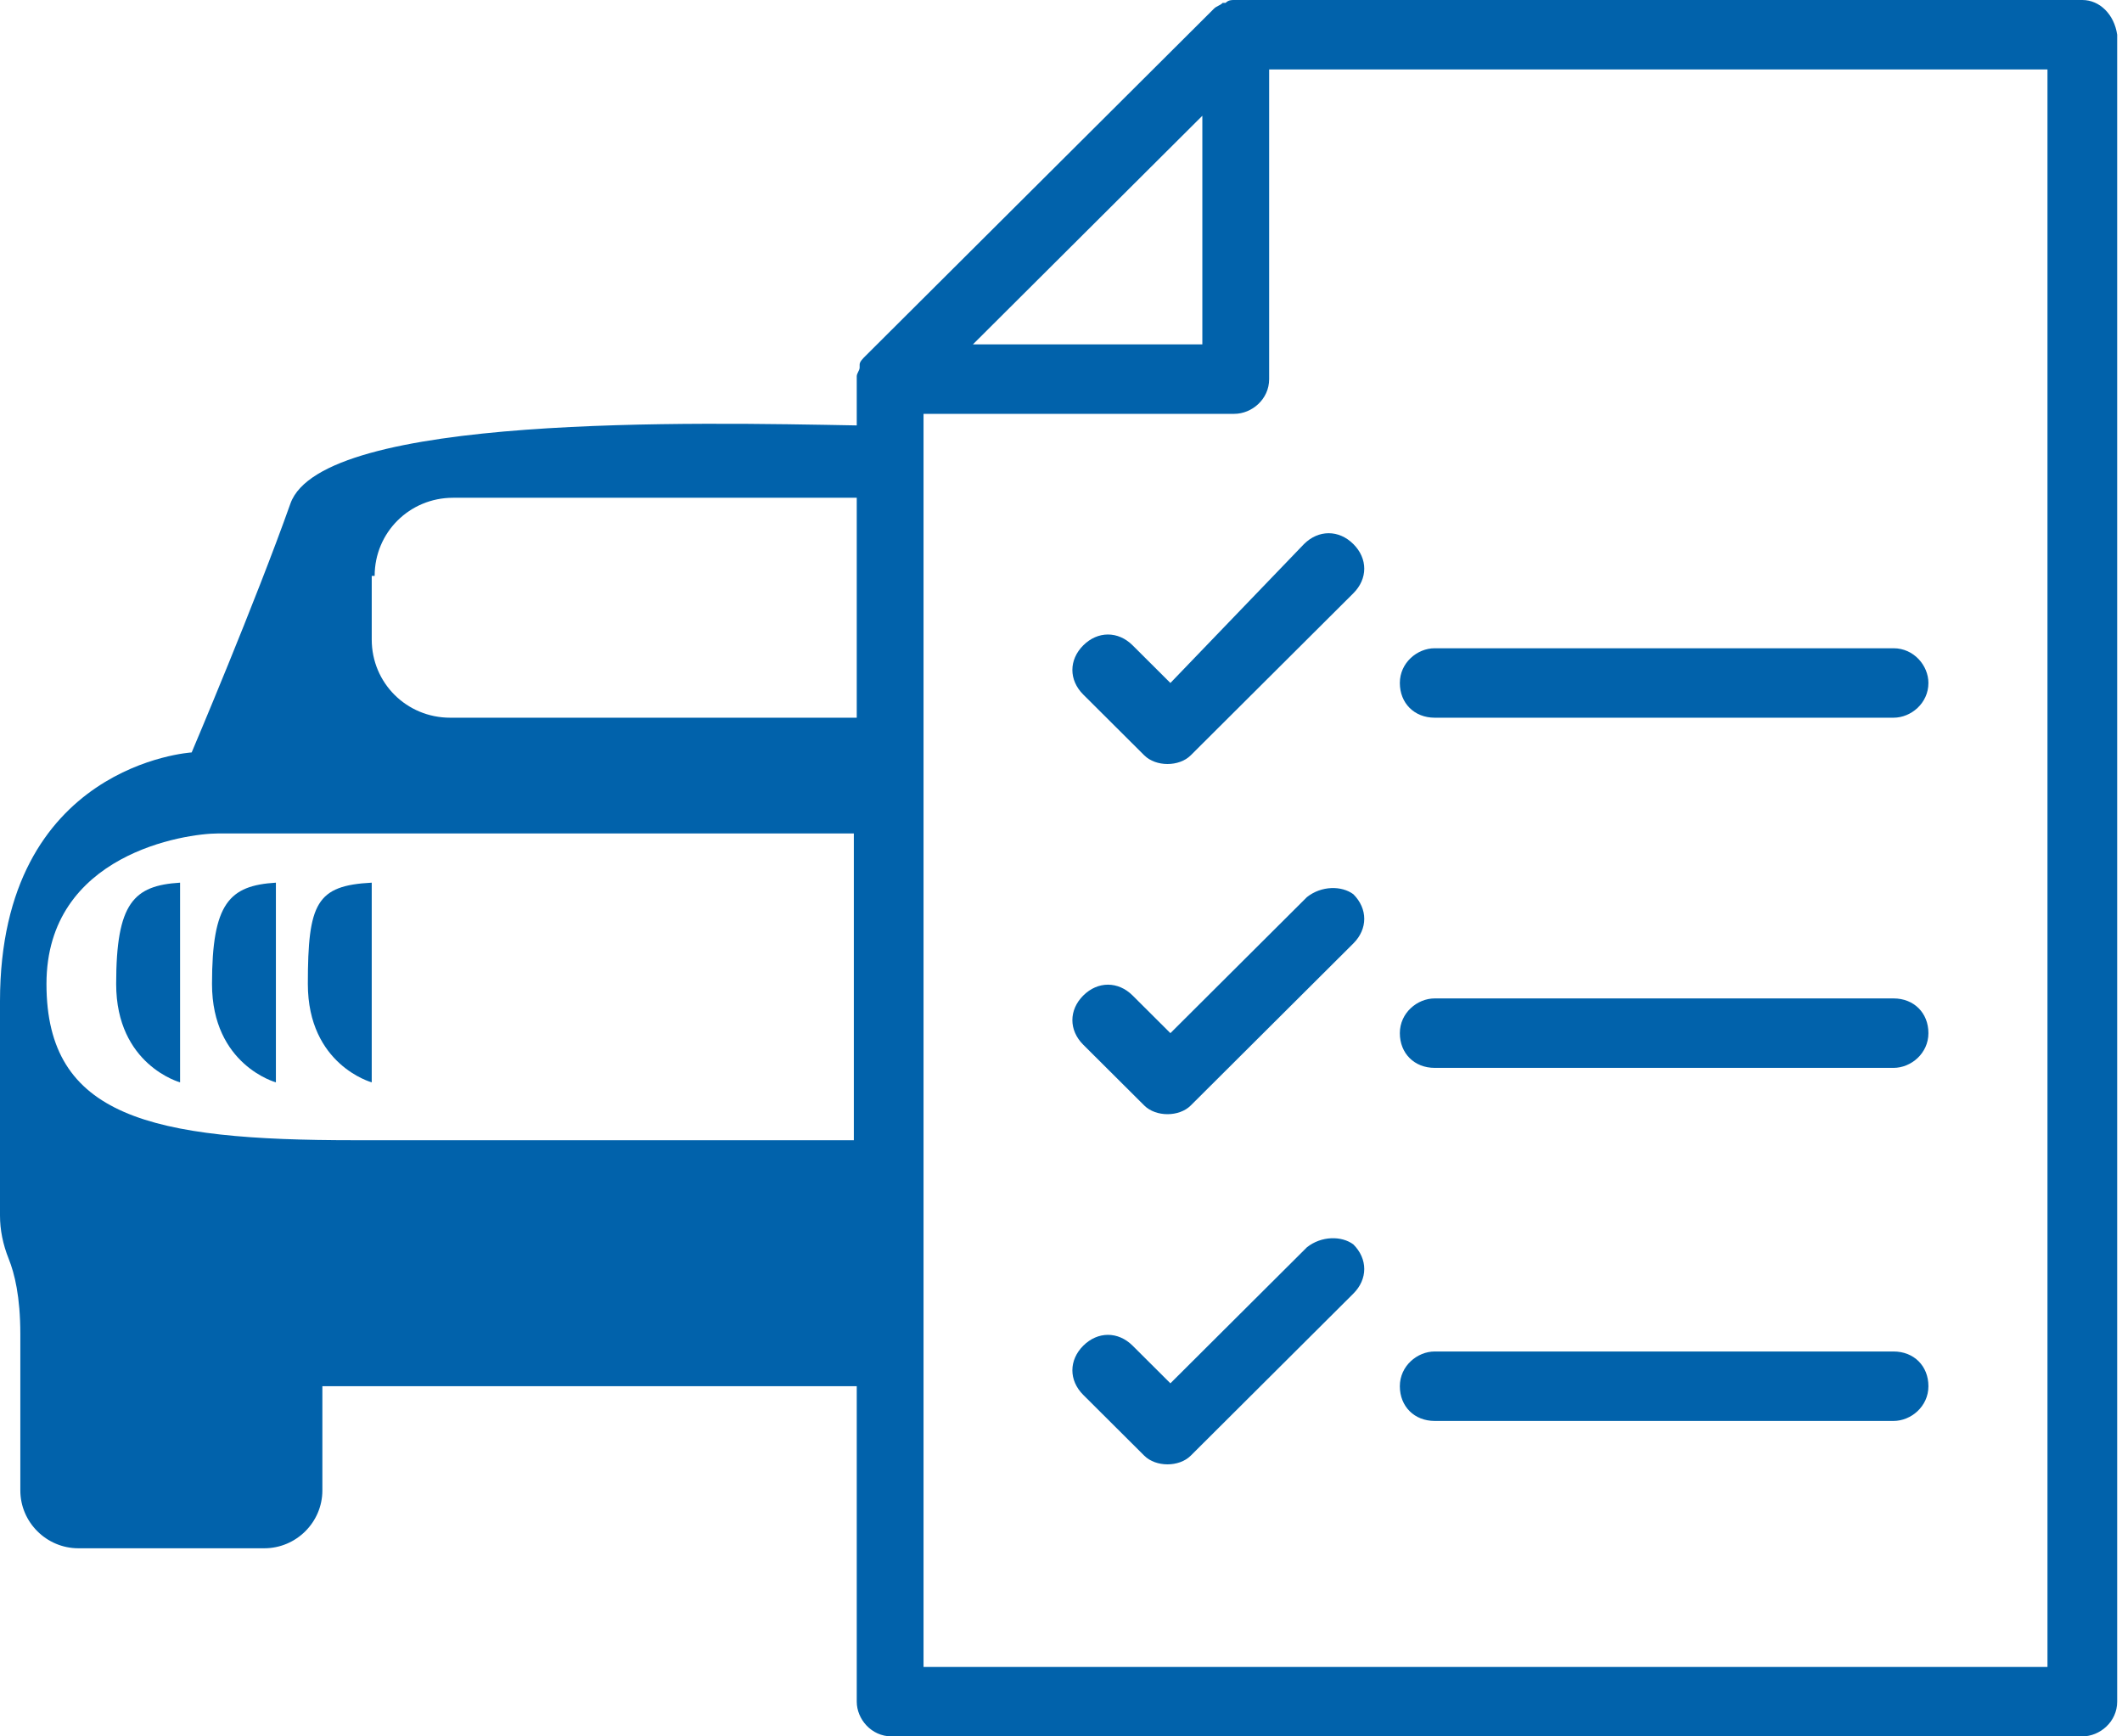 <svg width="110" height="90" viewBox="0 0 110 90" fill="none" xmlns="http://www.w3.org/2000/svg">
<path d="M107.943 0H64.134C64.134 0 64.134 0 63.983 0C63.833 0 63.682 5.69969e-07 63.532 0.15H63.381C63.23 0.3 63.08 0.3 62.929 0.45L44.864 18.45C44.713 18.6 44.562 18.75 44.562 18.9V19.05C44.562 19.2 44.412 19.35 44.412 19.5C44.412 19.5 44.412 19.5 44.412 19.65V22.05C36.132 21.9 16.711 21.45 15.055 26.1C13.248 31.2 9.936 39 9.936 39C9.936 39 0 39.6 0 51.9V63C0 63.75 0.151 64.5 0.452 65.25C0.753 66 1.054 67.2 1.054 69.15V77.25C1.054 78.9 2.409 80.25 4.065 80.25H13.7C15.356 80.25 16.711 78.9 16.711 77.25V71.85H44.412V88.2C44.412 89.1 45.165 90 46.218 90H107.943C108.847 90 109.75 89.25 109.75 88.2V1.8C109.599 0.75 108.847 0 107.943 0ZM62.327 6V17.85H50.434L62.327 6ZM19.421 29.85C19.421 27.6 21.227 25.8 23.486 25.8H44.412V37.2H23.335C21.077 37.2 19.27 35.4 19.27 33.15V29.85H19.421ZM18.367 59.1C7.829 59.1 2.409 57.9 2.409 51C2.409 44.25 9.635 43.2 11.291 43.2C12.646 43.2 37.487 43.2 44.261 43.2V59.1C39.143 59.1 26.497 59.1 18.367 59.1ZM106.137 86.4H47.874V21.45H63.983C64.886 21.45 65.79 20.7 65.79 19.65V3.6H106.137V86.4Z" fill="#0162AB"/>
<path d="M74.371 37.2H98.158C99.061 37.2 99.965 36.45 99.965 35.4C99.965 34.5 99.212 33.6 98.158 33.6H74.371C73.468 33.6 72.565 34.35 72.565 35.4C72.565 36.45 73.318 37.2 74.371 37.2Z" fill="#0162AB"/>
<path d="M60.671 35.4L58.714 33.45C57.961 32.7 56.907 32.7 56.154 33.45C55.402 34.2 55.402 35.25 56.154 36L59.316 39.15C59.617 39.45 60.069 39.6 60.52 39.6C60.972 39.6 61.424 39.45 61.725 39.15L70.155 30.75C70.908 30 70.908 28.95 70.155 28.2C69.403 27.45 68.349 27.45 67.596 28.2L60.671 35.4Z" fill="#0162AB"/>
<path d="M74.371 55.35H98.158C99.061 55.35 99.965 54.6 99.965 53.55C99.965 52.5 99.212 51.75 98.158 51.75H74.371C73.468 51.75 72.565 52.5 72.565 53.55C72.565 54.6 73.318 55.35 74.371 55.35Z" fill="#0162AB"/>
<path d="M67.747 46.5L60.671 53.55L58.714 51.6C57.961 50.85 56.907 50.85 56.154 51.6C55.402 52.35 55.402 53.4 56.154 54.15L59.316 57.3C59.617 57.6 60.069 57.75 60.52 57.75C60.972 57.75 61.424 57.6 61.725 57.3L70.155 48.9C70.908 48.15 70.908 47.1 70.155 46.35C69.553 45.9 68.499 45.9 67.747 46.5Z" fill="#0162AB"/>
<path d="M74.371 73.65H98.158C99.061 73.65 99.965 72.9 99.965 71.85C99.965 70.8 99.212 70.05 98.158 70.05H74.371C73.468 70.05 72.565 70.8 72.565 71.85C72.565 72.9 73.318 73.65 74.371 73.65Z" fill="#0162AB"/>
<path d="M67.747 64.65L60.671 71.7L58.714 69.75C57.961 69 56.907 69 56.154 69.75C55.402 70.5 55.402 71.55 56.154 72.3L59.316 75.45C59.617 75.75 60.069 75.9 60.52 75.9C60.972 75.9 61.424 75.75 61.725 75.45L70.155 67.05C70.908 66.3 70.908 65.25 70.155 64.5C69.553 64.05 68.499 64.05 67.747 64.65Z" fill="#0162AB"/>
<path d="M15.958 51C15.958 55.2 19.27 56.1 19.27 56.1V45.75C16.41 45.9 15.958 46.8 15.958 51Z" fill="#0162AB"/>
<path d="M10.99 51C10.99 55.2 14.302 56.1 14.302 56.1V45.75C11.893 45.9 10.99 46.8 10.99 51Z" fill="#0162AB"/>
<path d="M6.022 51C6.022 55.2 9.335 56.1 9.335 56.1V45.75C6.926 45.9 6.022 46.8 6.022 51Z" fill="#0162AB"/>
</svg>
